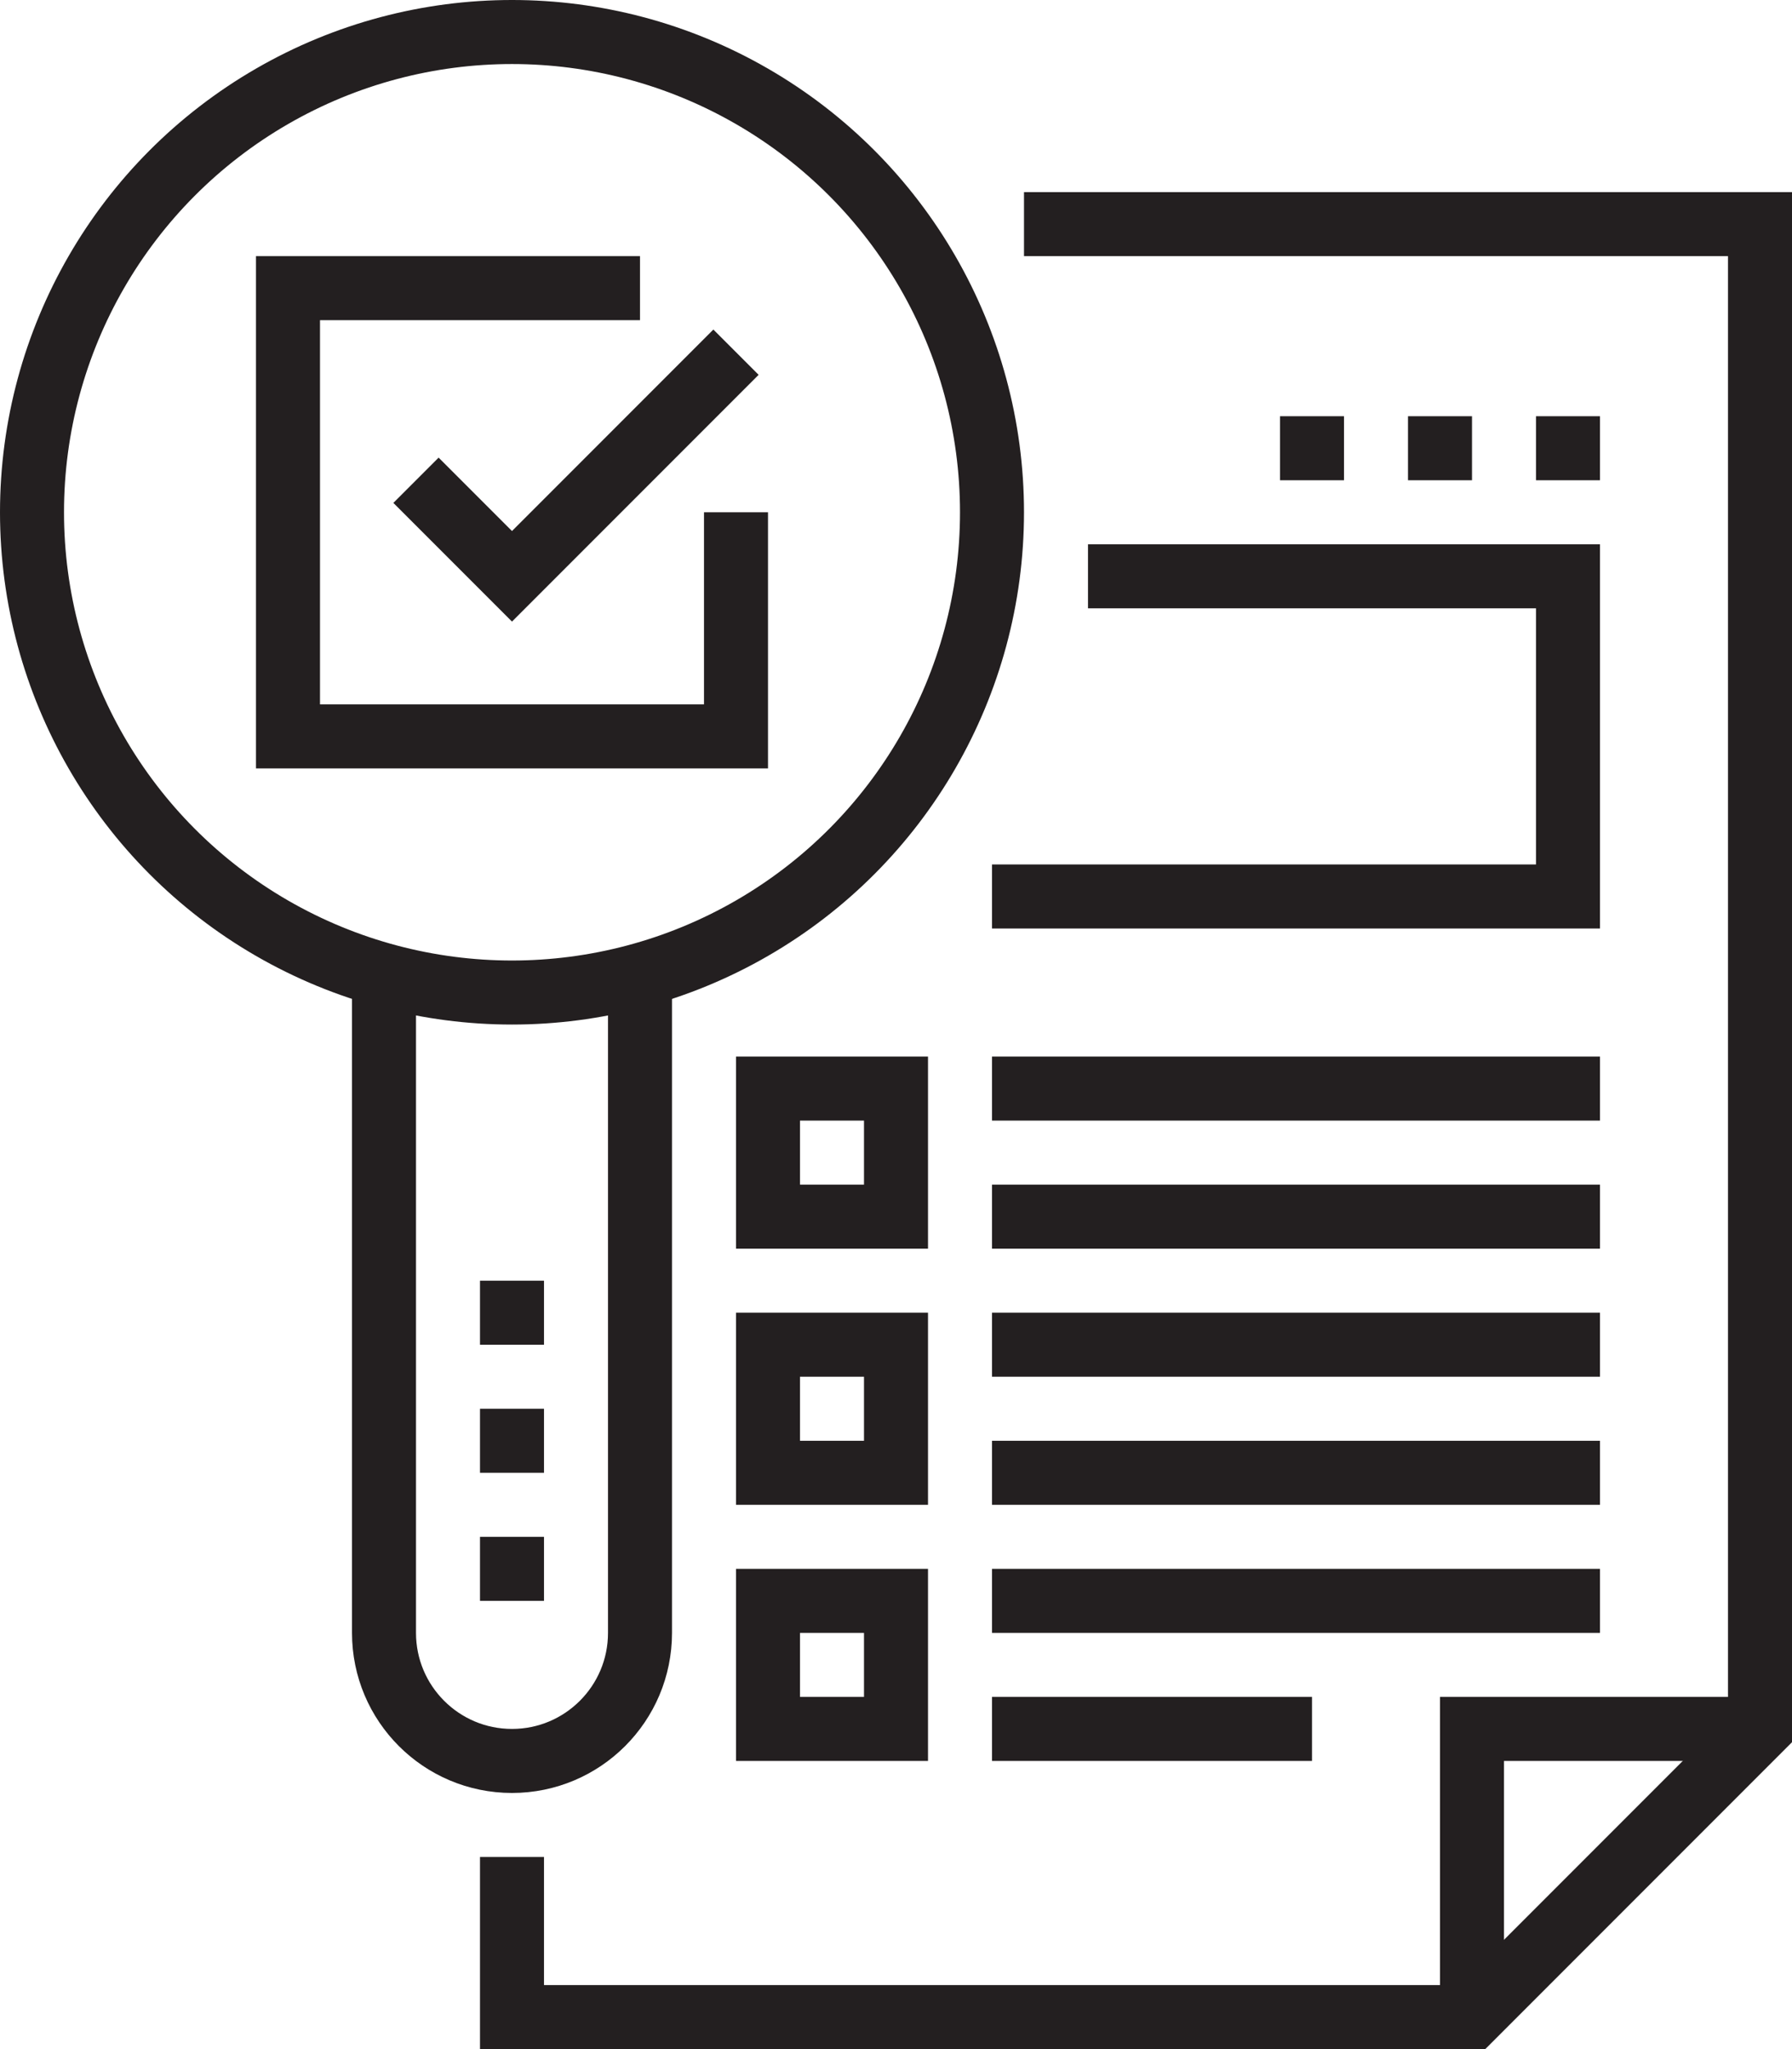 <?xml version="1.0" encoding="iso-8859-1"?>
<!-- Generator: Adobe Illustrator 17.0.0, SVG Export Plug-In . SVG Version: 6.00 Build 0)  -->
<!DOCTYPE svg PUBLIC "-//W3C//DTD SVG 1.1//EN" "http://www.w3.org/Graphics/SVG/1.1/DTD/svg11.dtd">
<svg version="1.1" id="_x30_2_x5F_features_x5F_list"
	 xmlns="http://www.w3.org/2000/svg" xmlns:xlink="http://www.w3.org/1999/xlink" x="0px" y="0px" width="56px" height="64px"
	 viewBox="0 0 56 64" style="enable-background:new 0 0 56 64;" xml:space="preserve">
<g>
	<g>
		<g>
			<circle style="fill:none;stroke:#231f20;stroke-width:2;stroke-miterlimit:10;" cx="16" cy="16" r="15"/>
			<path style="fill:none;stroke:#231f20;stroke-width:2;stroke-miterlimit:10;" d="M20,31v20c0,2.209-1.791,4-4,4s-4-1.791-4-4V31"
				/>
			<line style="fill:none;stroke:#231f20;stroke-width:2;stroke-miterlimit:10;" x1="16" y1="40" x2="16" y2="42"/>
			<line style="fill:none;stroke:#231f20;stroke-width:2;stroke-miterlimit:10;" x1="16" y1="44" x2="16" y2="46"/>
			<line style="fill:none;stroke:#231f20;stroke-width:2;stroke-miterlimit:10;" x1="16" y1="48" x2="16" y2="50"/>
		</g>
		<polyline style="fill:none;stroke:#231f20;stroke-width:2;stroke-miterlimit:10;" points="32,7 55,7 55,54 46,63 16,63 16,58 		
			"/>
		<polyline style="fill:none;stroke:#231f20;stroke-width:2;stroke-miterlimit:10;" points="46,63 46,54 55,54 		"/>
		<polyline style="fill:none;stroke:#231f20;stroke-width:2;stroke-miterlimit:10;" points="23,16 23,23 9,23 9,9 20,9 		"/>
		<polyline style="fill:none;stroke:#231f20;stroke-width:2;stroke-miterlimit:10;" points="23,11 16,18 13,15 		"/>
		<rect x="24" y="34" style="fill:none;stroke:#231f20;stroke-width:2;stroke-miterlimit:10;" width="4" height="4"/>
		<rect x="24" y="42" style="fill:none;stroke:#231f20;stroke-width:2;stroke-miterlimit:10;" width="4" height="4"/>
		<rect x="24" y="50" style="fill:none;stroke:#231f20;stroke-width:2;stroke-miterlimit:10;" width="4" height="4"/>
		<line style="fill:none;stroke:#231f20;stroke-width:2;stroke-miterlimit:10;" x1="50" y1="34" x2="31" y2="34"/>
		<line style="fill:none;stroke:#231f20;stroke-width:2;stroke-miterlimit:10;" x1="50" y1="38" x2="31" y2="38"/>
		<line style="fill:none;stroke:#231f20;stroke-width:2;stroke-miterlimit:10;" x1="50" y1="42" x2="31" y2="42"/>
		<line style="fill:none;stroke:#231f20;stroke-width:2;stroke-miterlimit:10;" x1="50" y1="46" x2="31" y2="46"/>
		<line style="fill:none;stroke:#231f20;stroke-width:2;stroke-miterlimit:10;" x1="41" y1="54" x2="31" y2="54"/>
		<line style="fill:none;stroke:#231f20;stroke-width:2;stroke-miterlimit:10;" x1="50" y1="50" x2="31" y2="50"/>
		<polyline style="fill:none;stroke:#231f20;stroke-width:2;stroke-miterlimit:10;" points="34,18 49,18 49,28 31,28 		"/>
		<line style="fill:none;stroke:#231f20;stroke-width:2;stroke-miterlimit:10;" x1="50" y1="14" x2="48" y2="14"/>
		<line style="fill:none;stroke:#231f20;stroke-width:2;stroke-miterlimit:10;" x1="46" y1="14" x2="44" y2="14"/>
		<line style="fill:none;stroke:#231f20;stroke-width:2;stroke-miterlimit:10;" x1="42" y1="14" x2="40" y2="14"/>
	</g>
</g>
</svg>
